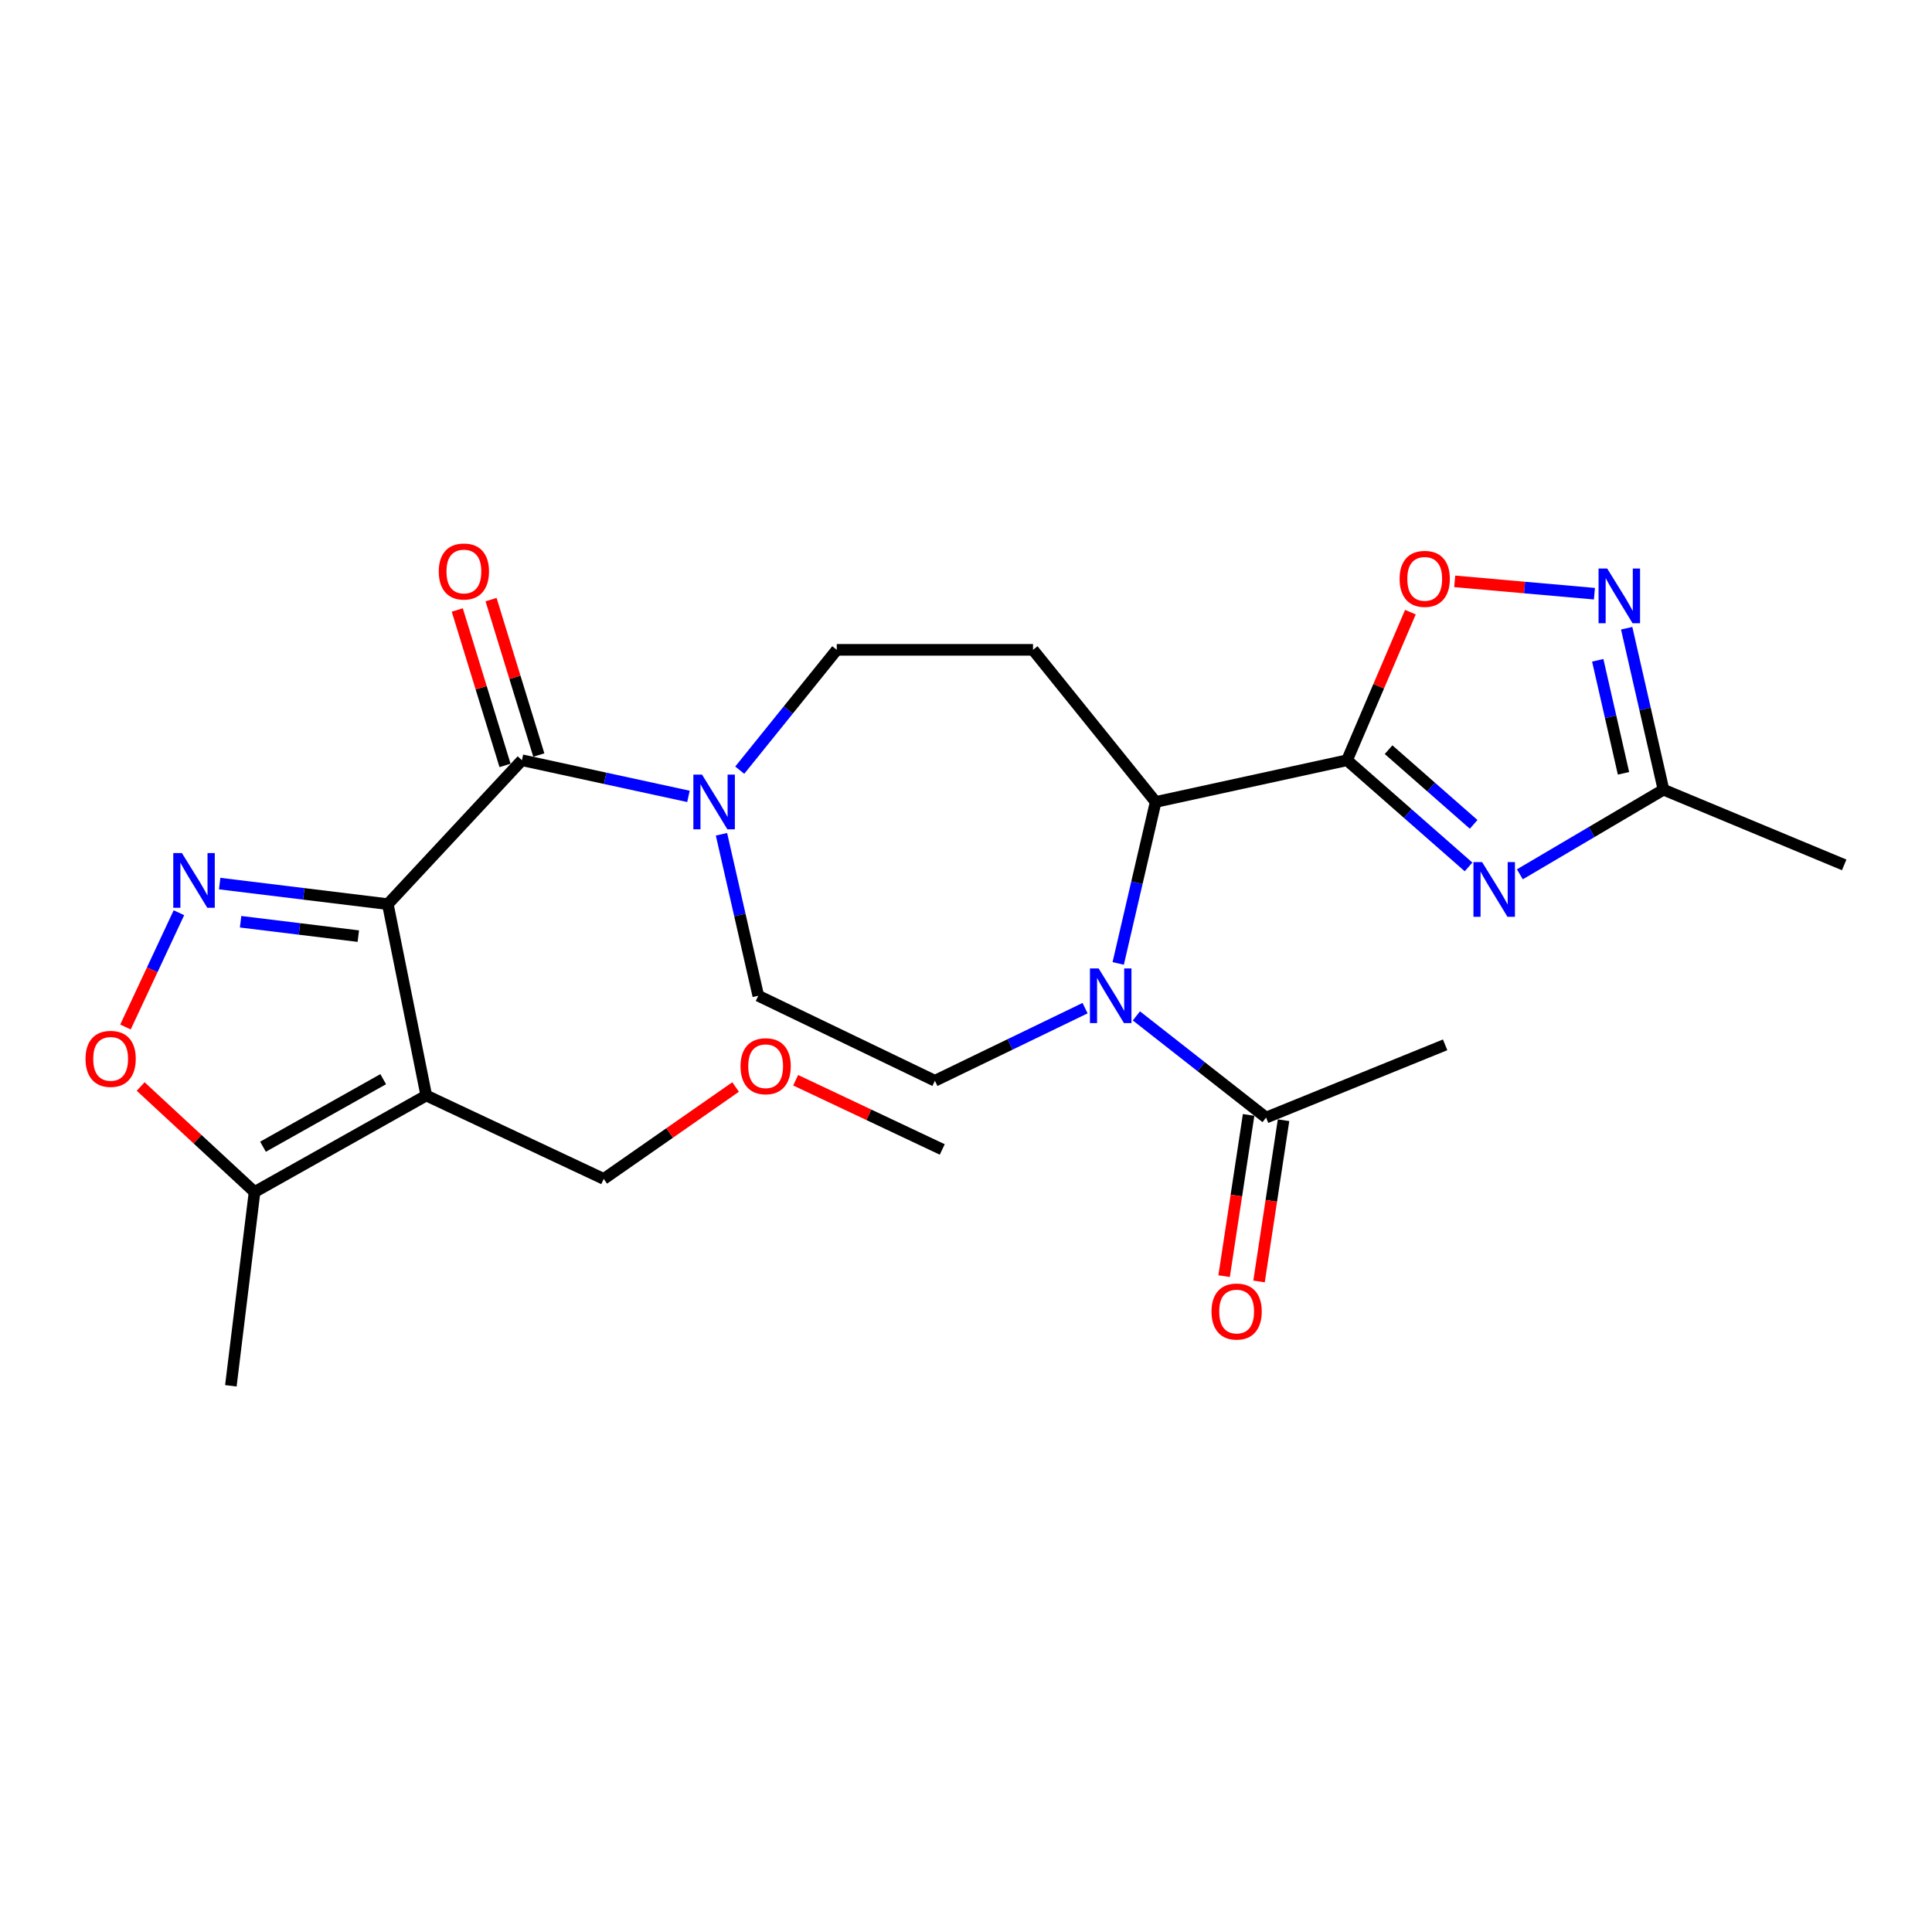 <?xml version='1.0' encoding='iso-8859-1'?>
<svg version='1.1' baseProfile='full'
              xmlns='http://www.w3.org/2000/svg'
                      xmlns:rdkit='http://www.rdkit.org/xml'
                      xmlns:xlink='http://www.w3.org/1999/xlink'
                  xml:space='preserve'
width='1000px' height='1000px' viewBox='0 0 1000 1000'>
<!-- END OF HEADER -->
<rect style='opacity:1.0;fill:#FFFFFF;stroke:none' width='1000' height='1000' x='0' y='0'> </rect>
<path class='bond-0' d='M 200.74,467.983 L 220.637,567.034' style='fill:none;fill-rule:evenodd;stroke:#000000;stroke-width:6px;stroke-linecap:butt;stroke-linejoin:miter;stroke-opacity:1' />
<path class='bond-2' d='M 200.74,467.983 L 157.218,462.662' style='fill:none;fill-rule:evenodd;stroke:#000000;stroke-width:6px;stroke-linecap:butt;stroke-linejoin:miter;stroke-opacity:1' />
<path class='bond-2' d='M 157.218,462.662 L 113.696,457.34' style='fill:none;fill-rule:evenodd;stroke:#0000FF;stroke-width:6px;stroke-linecap:butt;stroke-linejoin:miter;stroke-opacity:1' />
<path class='bond-2' d='M 185.463,484.543 L 154.998,480.818' style='fill:none;fill-rule:evenodd;stroke:#000000;stroke-width:6px;stroke-linecap:butt;stroke-linejoin:miter;stroke-opacity:1' />
<path class='bond-2' d='M 154.998,480.818 L 124.532,477.093' style='fill:none;fill-rule:evenodd;stroke:#0000FF;stroke-width:6px;stroke-linecap:butt;stroke-linejoin:miter;stroke-opacity:1' />
<path class='bond-5' d='M 200.74,467.983 L 270.147,393.495' style='fill:none;fill-rule:evenodd;stroke:#000000;stroke-width:6px;stroke-linecap:butt;stroke-linejoin:miter;stroke-opacity:1' />
<path class='bond-11' d='M 220.637,567.034 L 131.759,616.98' style='fill:none;fill-rule:evenodd;stroke:#000000;stroke-width:6px;stroke-linecap:butt;stroke-linejoin:miter;stroke-opacity:1' />
<path class='bond-11' d='M 198.344,558.579 L 136.129,593.542' style='fill:none;fill-rule:evenodd;stroke:#000000;stroke-width:6px;stroke-linecap:butt;stroke-linejoin:miter;stroke-opacity:1' />
<path class='bond-20' d='M 220.637,567.034 L 312.492,610.202' style='fill:none;fill-rule:evenodd;stroke:#000000;stroke-width:6px;stroke-linecap:butt;stroke-linejoin:miter;stroke-opacity:1' />
<path class='bond-1' d='M 697.22,393.495 L 598.17,415.09' style='fill:none;fill-rule:evenodd;stroke:#000000;stroke-width:6px;stroke-linecap:butt;stroke-linejoin:miter;stroke-opacity:1' />
<path class='bond-3' d='M 697.22,393.495 L 728.671,421.107' style='fill:none;fill-rule:evenodd;stroke:#000000;stroke-width:6px;stroke-linecap:butt;stroke-linejoin:miter;stroke-opacity:1' />
<path class='bond-3' d='M 728.671,421.107 L 760.121,448.718' style='fill:none;fill-rule:evenodd;stroke:#0000FF;stroke-width:6px;stroke-linecap:butt;stroke-linejoin:miter;stroke-opacity:1' />
<path class='bond-3' d='M 718.723,388.033 L 740.739,407.361' style='fill:none;fill-rule:evenodd;stroke:#000000;stroke-width:6px;stroke-linecap:butt;stroke-linejoin:miter;stroke-opacity:1' />
<path class='bond-3' d='M 740.739,407.361 L 762.754,426.689' style='fill:none;fill-rule:evenodd;stroke:#0000FF;stroke-width:6px;stroke-linecap:butt;stroke-linejoin:miter;stroke-opacity:1' />
<path class='bond-7' d='M 697.22,393.495 L 713.621,355.173' style='fill:none;fill-rule:evenodd;stroke:#000000;stroke-width:6px;stroke-linecap:butt;stroke-linejoin:miter;stroke-opacity:1' />
<path class='bond-7' d='M 713.621,355.173 L 730.021,316.851' style='fill:none;fill-rule:evenodd;stroke:#FF0000;stroke-width:6px;stroke-linecap:butt;stroke-linejoin:miter;stroke-opacity:1' />
<path class='bond-10' d='M 92.614,472.424 L 78.78,501.999' style='fill:none;fill-rule:evenodd;stroke:#0000FF;stroke-width:6px;stroke-linecap:butt;stroke-linejoin:miter;stroke-opacity:1' />
<path class='bond-10' d='M 78.78,501.999 L 64.945,531.574' style='fill:none;fill-rule:evenodd;stroke:#FF0000;stroke-width:6px;stroke-linecap:butt;stroke-linejoin:miter;stroke-opacity:1' />
<path class='bond-12' d='M 786.678,452.545 L 823.846,430.641' style='fill:none;fill-rule:evenodd;stroke:#0000FF;stroke-width:6px;stroke-linecap:butt;stroke-linejoin:miter;stroke-opacity:1' />
<path class='bond-12' d='M 823.846,430.641 L 861.013,408.738' style='fill:none;fill-rule:evenodd;stroke:#000000;stroke-width:6px;stroke-linecap:butt;stroke-linejoin:miter;stroke-opacity:1' />
<path class='bond-4' d='M 561.632,521.815 L 522.77,540.609' style='fill:none;fill-rule:evenodd;stroke:#0000FF;stroke-width:6px;stroke-linecap:butt;stroke-linejoin:miter;stroke-opacity:1' />
<path class='bond-4' d='M 522.77,540.609 L 483.907,559.402' style='fill:none;fill-rule:evenodd;stroke:#000000;stroke-width:6px;stroke-linecap:butt;stroke-linejoin:miter;stroke-opacity:1' />
<path class='bond-13' d='M 588.194,525.824 L 621.758,552.14' style='fill:none;fill-rule:evenodd;stroke:#0000FF;stroke-width:6px;stroke-linecap:butt;stroke-linejoin:miter;stroke-opacity:1' />
<path class='bond-13' d='M 621.758,552.14 L 655.322,578.456' style='fill:none;fill-rule:evenodd;stroke:#000000;stroke-width:6px;stroke-linecap:butt;stroke-linejoin:miter;stroke-opacity:1' />
<path class='bond-27' d='M 578.781,498.666 L 588.476,456.878' style='fill:none;fill-rule:evenodd;stroke:#0000FF;stroke-width:6px;stroke-linecap:butt;stroke-linejoin:miter;stroke-opacity:1' />
<path class='bond-27' d='M 588.476,456.878 L 598.17,415.09' style='fill:none;fill-rule:evenodd;stroke:#000000;stroke-width:6px;stroke-linecap:butt;stroke-linejoin:miter;stroke-opacity:1' />
<path class='bond-8' d='M 270.147,393.495 L 313.243,402.85' style='fill:none;fill-rule:evenodd;stroke:#000000;stroke-width:6px;stroke-linecap:butt;stroke-linejoin:miter;stroke-opacity:1' />
<path class='bond-8' d='M 313.243,402.85 L 356.339,412.206' style='fill:none;fill-rule:evenodd;stroke:#0000FF;stroke-width:6px;stroke-linecap:butt;stroke-linejoin:miter;stroke-opacity:1' />
<path class='bond-18' d='M 278.889,390.809 L 266.53,350.583' style='fill:none;fill-rule:evenodd;stroke:#000000;stroke-width:6px;stroke-linecap:butt;stroke-linejoin:miter;stroke-opacity:1' />
<path class='bond-18' d='M 266.53,350.583 L 254.171,310.356' style='fill:none;fill-rule:evenodd;stroke:#FF0000;stroke-width:6px;stroke-linecap:butt;stroke-linejoin:miter;stroke-opacity:1' />
<path class='bond-18' d='M 261.404,396.181 L 249.045,355.955' style='fill:none;fill-rule:evenodd;stroke:#000000;stroke-width:6px;stroke-linecap:butt;stroke-linejoin:miter;stroke-opacity:1' />
<path class='bond-18' d='M 249.045,355.955 L 236.686,315.728' style='fill:none;fill-rule:evenodd;stroke:#FF0000;stroke-width:6px;stroke-linecap:butt;stroke-linejoin:miter;stroke-opacity:1' />
<path class='bond-6' d='M 598.17,415.09 L 534.687,336.353' style='fill:none;fill-rule:evenodd;stroke:#000000;stroke-width:6px;stroke-linecap:butt;stroke-linejoin:miter;stroke-opacity:1' />
<path class='bond-9' d='M 752.959,300.909 L 789.115,304.104' style='fill:none;fill-rule:evenodd;stroke:#FF0000;stroke-width:6px;stroke-linecap:butt;stroke-linejoin:miter;stroke-opacity:1' />
<path class='bond-9' d='M 789.115,304.104 L 825.27,307.3' style='fill:none;fill-rule:evenodd;stroke:#0000FF;stroke-width:6px;stroke-linecap:butt;stroke-linejoin:miter;stroke-opacity:1' />
<path class='bond-16' d='M 382.892,398.633 L 408,367.493' style='fill:none;fill-rule:evenodd;stroke:#0000FF;stroke-width:6px;stroke-linecap:butt;stroke-linejoin:miter;stroke-opacity:1' />
<path class='bond-16' d='M 408,367.493 L 433.107,336.353' style='fill:none;fill-rule:evenodd;stroke:#000000;stroke-width:6px;stroke-linecap:butt;stroke-linejoin:miter;stroke-opacity:1' />
<path class='bond-17' d='M 373.436,431.822 L 382.957,473.611' style='fill:none;fill-rule:evenodd;stroke:#0000FF;stroke-width:6px;stroke-linecap:butt;stroke-linejoin:miter;stroke-opacity:1' />
<path class='bond-17' d='M 382.957,473.611 L 392.479,515.4' style='fill:none;fill-rule:evenodd;stroke:#000000;stroke-width:6px;stroke-linecap:butt;stroke-linejoin:miter;stroke-opacity:1' />
<path class='bond-28' d='M 841.963,325.17 L 851.488,366.954' style='fill:none;fill-rule:evenodd;stroke:#0000FF;stroke-width:6px;stroke-linecap:butt;stroke-linejoin:miter;stroke-opacity:1' />
<path class='bond-28' d='M 851.488,366.954 L 861.013,408.738' style='fill:none;fill-rule:evenodd;stroke:#000000;stroke-width:6px;stroke-linecap:butt;stroke-linejoin:miter;stroke-opacity:1' />
<path class='bond-28' d='M 826.986,341.771 L 833.654,371.02' style='fill:none;fill-rule:evenodd;stroke:#0000FF;stroke-width:6px;stroke-linecap:butt;stroke-linejoin:miter;stroke-opacity:1' />
<path class='bond-28' d='M 833.654,371.02 L 840.321,400.269' style='fill:none;fill-rule:evenodd;stroke:#000000;stroke-width:6px;stroke-linecap:butt;stroke-linejoin:miter;stroke-opacity:1' />
<path class='bond-26' d='M 72.809,562.373 L 102.284,589.677' style='fill:none;fill-rule:evenodd;stroke:#FF0000;stroke-width:6px;stroke-linecap:butt;stroke-linejoin:miter;stroke-opacity:1' />
<path class='bond-26' d='M 102.284,589.677 L 131.759,616.98' style='fill:none;fill-rule:evenodd;stroke:#000000;stroke-width:6px;stroke-linecap:butt;stroke-linejoin:miter;stroke-opacity:1' />
<path class='bond-21' d='M 131.759,616.98 L 119.493,717.291' style='fill:none;fill-rule:evenodd;stroke:#000000;stroke-width:6px;stroke-linecap:butt;stroke-linejoin:miter;stroke-opacity:1' />
<path class='bond-23' d='M 861.013,408.738 L 954.545,447.669' style='fill:none;fill-rule:evenodd;stroke:#000000;stroke-width:6px;stroke-linecap:butt;stroke-linejoin:miter;stroke-opacity:1' />
<path class='bond-19' d='M 646.28,577.082 L 639.939,618.809' style='fill:none;fill-rule:evenodd;stroke:#000000;stroke-width:6px;stroke-linecap:butt;stroke-linejoin:miter;stroke-opacity:1' />
<path class='bond-19' d='M 639.939,618.809 L 633.598,660.536' style='fill:none;fill-rule:evenodd;stroke:#FF0000;stroke-width:6px;stroke-linecap:butt;stroke-linejoin:miter;stroke-opacity:1' />
<path class='bond-19' d='M 664.364,579.83 L 658.023,621.557' style='fill:none;fill-rule:evenodd;stroke:#000000;stroke-width:6px;stroke-linecap:butt;stroke-linejoin:miter;stroke-opacity:1' />
<path class='bond-19' d='M 658.023,621.557 L 651.682,663.284' style='fill:none;fill-rule:evenodd;stroke:#FF0000;stroke-width:6px;stroke-linecap:butt;stroke-linejoin:miter;stroke-opacity:1' />
<path class='bond-22' d='M 655.322,578.456 L 748,540.805' style='fill:none;fill-rule:evenodd;stroke:#000000;stroke-width:6px;stroke-linecap:butt;stroke-linejoin:miter;stroke-opacity:1' />
<path class='bond-14' d='M 534.687,336.353 L 433.107,336.353' style='fill:none;fill-rule:evenodd;stroke:#000000;stroke-width:6px;stroke-linecap:butt;stroke-linejoin:miter;stroke-opacity:1' />
<path class='bond-15' d='M 483.907,559.402 L 392.479,515.4' style='fill:none;fill-rule:evenodd;stroke:#000000;stroke-width:6px;stroke-linecap:butt;stroke-linejoin:miter;stroke-opacity:1' />
<path class='bond-24' d='M 312.492,610.202 L 346.619,586.417' style='fill:none;fill-rule:evenodd;stroke:#000000;stroke-width:6px;stroke-linecap:butt;stroke-linejoin:miter;stroke-opacity:1' />
<path class='bond-24' d='M 346.619,586.417 L 380.746,562.631' style='fill:none;fill-rule:evenodd;stroke:#FF0000;stroke-width:6px;stroke-linecap:butt;stroke-linejoin:miter;stroke-opacity:1' />
<path class='bond-25' d='M 411.827,559.123 L 449.767,577.041' style='fill:none;fill-rule:evenodd;stroke:#FF0000;stroke-width:6px;stroke-linecap:butt;stroke-linejoin:miter;stroke-opacity:1' />
<path class='bond-25' d='M 449.767,577.041 L 487.708,594.959' style='fill:none;fill-rule:evenodd;stroke:#000000;stroke-width:6px;stroke-linecap:butt;stroke-linejoin:miter;stroke-opacity:1' />
<path  class='atom-3' d='M 94.169 441.558
L 103.449 456.558
Q 104.369 458.038, 105.849 460.718
Q 107.329 463.398, 107.409 463.558
L 107.409 441.558
L 111.169 441.558
L 111.169 469.878
L 107.289 469.878
L 97.329 453.478
Q 96.169 451.558, 94.929 449.358
Q 93.729 447.158, 93.369 446.478
L 93.369 469.878
L 89.689 469.878
L 89.689 441.558
L 94.169 441.558
' fill='#0000FF'/>
<path  class='atom-4' d='M 767.135 446.212
L 776.415 461.212
Q 777.335 462.692, 778.815 465.372
Q 780.295 468.052, 780.375 468.212
L 780.375 446.212
L 784.135 446.212
L 784.135 474.532
L 780.255 474.532
L 770.295 458.132
Q 769.135 456.212, 767.895 454.012
Q 766.695 451.812, 766.335 451.132
L 766.335 474.532
L 762.655 474.532
L 762.655 446.212
L 767.135 446.212
' fill='#0000FF'/>
<path  class='atom-5' d='M 568.639 501.24
L 577.919 516.24
Q 578.839 517.72, 580.319 520.4
Q 581.799 523.08, 581.879 523.24
L 581.879 501.24
L 585.639 501.24
L 585.639 529.56
L 581.759 529.56
L 571.799 513.16
Q 570.639 511.24, 569.399 509.04
Q 568.199 506.84, 567.839 506.16
L 567.839 529.56
L 564.159 529.56
L 564.159 501.24
L 568.639 501.24
' fill='#0000FF'/>
<path  class='atom-8' d='M 724.432 299.616
Q 724.432 292.816, 727.792 289.016
Q 731.152 285.216, 737.432 285.216
Q 743.712 285.216, 747.072 289.016
Q 750.432 292.816, 750.432 299.616
Q 750.432 306.496, 747.032 310.416
Q 743.632 314.296, 737.432 314.296
Q 731.192 314.296, 727.792 310.416
Q 724.432 306.536, 724.432 299.616
M 737.432 311.096
Q 741.752 311.096, 744.072 308.216
Q 746.432 305.296, 746.432 299.616
Q 746.432 294.056, 744.072 291.256
Q 741.752 288.416, 737.432 288.416
Q 733.112 288.416, 730.752 291.216
Q 728.432 294.016, 728.432 299.616
Q 728.432 305.336, 730.752 308.216
Q 733.112 311.096, 737.432 311.096
' fill='#FF0000'/>
<path  class='atom-9' d='M 363.364 400.93
L 372.644 415.93
Q 373.564 417.41, 375.044 420.09
Q 376.524 422.77, 376.604 422.93
L 376.604 400.93
L 380.364 400.93
L 380.364 429.25
L 376.484 429.25
L 366.524 412.85
Q 365.364 410.93, 364.124 408.73
Q 362.924 406.53, 362.564 405.85
L 362.564 429.25
L 358.884 429.25
L 358.884 400.93
L 363.364 400.93
' fill='#0000FF'/>
<path  class='atom-10' d='M 831.889 294.278
L 841.169 309.278
Q 842.089 310.758, 843.569 313.438
Q 845.049 316.118, 845.129 316.278
L 845.129 294.278
L 848.889 294.278
L 848.889 322.598
L 845.009 322.598
L 835.049 306.198
Q 833.889 304.278, 832.649 302.078
Q 831.449 299.878, 831.089 299.198
L 831.089 322.598
L 827.409 322.598
L 827.409 294.278
L 831.889 294.278
' fill='#0000FF'/>
<path  class='atom-11' d='M 44.271 548.06
Q 44.271 541.26, 47.631 537.46
Q 50.991 533.66, 57.271 533.66
Q 63.551 533.66, 66.911 537.46
Q 70.271 541.26, 70.271 548.06
Q 70.271 554.94, 66.871 558.86
Q 63.471 562.74, 57.271 562.74
Q 51.031 562.74, 47.631 558.86
Q 44.271 554.98, 44.271 548.06
M 57.271 559.54
Q 61.591 559.54, 63.911 556.66
Q 66.271 553.74, 66.271 548.06
Q 66.271 542.5, 63.911 539.7
Q 61.591 536.86, 57.271 536.86
Q 52.951 536.86, 50.591 539.66
Q 48.271 542.46, 48.271 548.06
Q 48.271 553.78, 50.591 556.66
Q 52.951 559.54, 57.271 559.54
' fill='#FF0000'/>
<path  class='atom-19' d='M 227.108 295.805
Q 227.108 289.005, 230.468 285.205
Q 233.828 281.405, 240.108 281.405
Q 246.388 281.405, 249.748 285.205
Q 253.108 289.005, 253.108 295.805
Q 253.108 302.685, 249.708 306.605
Q 246.308 310.485, 240.108 310.485
Q 233.868 310.485, 230.468 306.605
Q 227.108 302.725, 227.108 295.805
M 240.108 307.285
Q 244.428 307.285, 246.748 304.405
Q 249.108 301.485, 249.108 295.805
Q 249.108 290.245, 246.748 287.445
Q 244.428 284.605, 240.108 284.605
Q 235.788 284.605, 233.428 287.405
Q 231.108 290.205, 231.108 295.805
Q 231.108 301.525, 233.428 304.405
Q 235.788 307.285, 240.108 307.285
' fill='#FF0000'/>
<path  class='atom-20' d='M 627.079 678.846
Q 627.079 672.046, 630.439 668.246
Q 633.799 664.446, 640.079 664.446
Q 646.359 664.446, 649.719 668.246
Q 653.079 672.046, 653.079 678.846
Q 653.079 685.726, 649.679 689.646
Q 646.279 693.526, 640.079 693.526
Q 633.839 693.526, 630.439 689.646
Q 627.079 685.766, 627.079 678.846
M 640.079 690.326
Q 644.399 690.326, 646.719 687.446
Q 649.079 684.526, 649.079 678.846
Q 649.079 673.286, 646.719 670.486
Q 644.399 667.646, 640.079 667.646
Q 635.759 667.646, 633.399 670.446
Q 631.079 673.246, 631.079 678.846
Q 631.079 684.566, 633.399 687.446
Q 635.759 690.326, 640.079 690.326
' fill='#FF0000'/>
<path  class='atom-25' d='M 383.299 551.87
Q 383.299 545.07, 386.659 541.27
Q 390.019 537.47, 396.299 537.47
Q 402.579 537.47, 405.939 541.27
Q 409.299 545.07, 409.299 551.87
Q 409.299 558.75, 405.899 562.67
Q 402.499 566.55, 396.299 566.55
Q 390.059 566.55, 386.659 562.67
Q 383.299 558.79, 383.299 551.87
M 396.299 563.35
Q 400.619 563.35, 402.939 560.47
Q 405.299 557.55, 405.299 551.87
Q 405.299 546.31, 402.939 543.51
Q 400.619 540.67, 396.299 540.67
Q 391.979 540.67, 389.619 543.47
Q 387.299 546.27, 387.299 551.87
Q 387.299 557.59, 389.619 560.47
Q 391.979 563.35, 396.299 563.35
' fill='#FF0000'/>
</svg>
